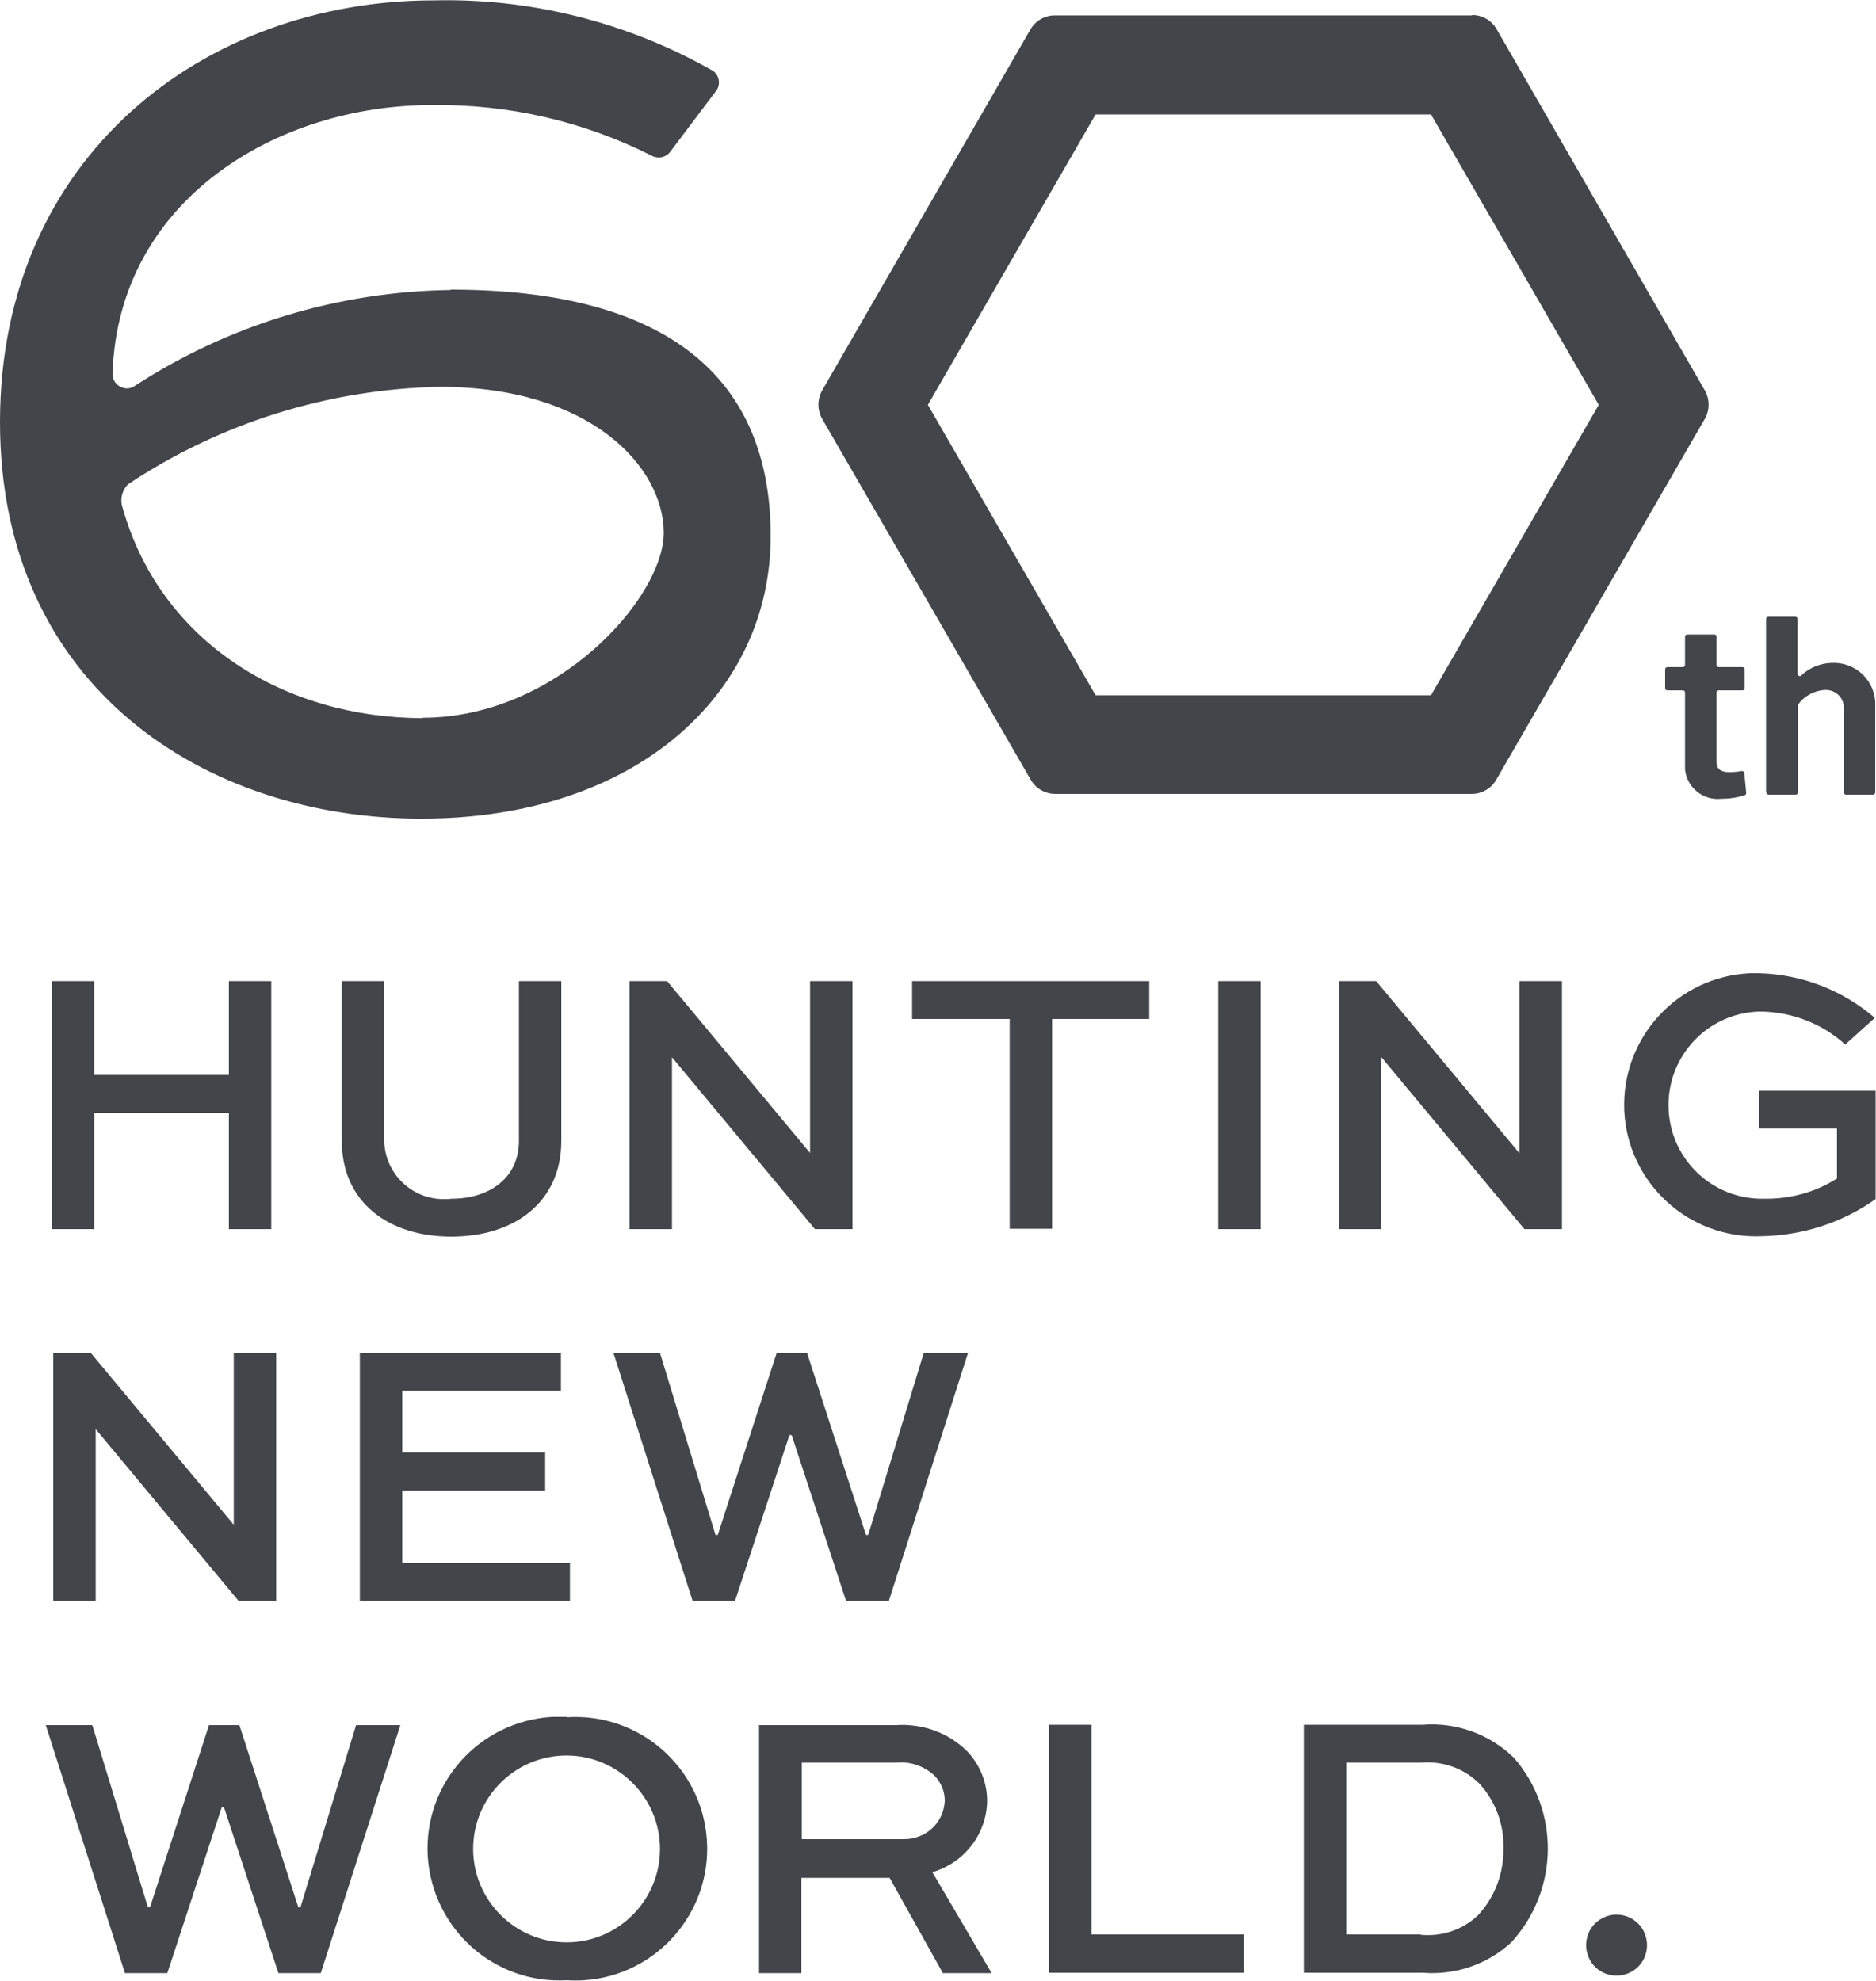 <svg viewBox="0 0 500 528" version="1.1" xmlns="http://www.w3.org/2000/svg" data-name="レイヤー_1" id="_レイヤー_1">
  
  <defs>
    <style>
      .st0 {
        fill: #42454a;
      }
    </style>
  </defs>
  <path d="M120.1,77.3c-30,.4-59.3,9.3-84.4,25.7-1.8,1.1-4.1.4-5.2-1.4-.4-.7-.6-1.5-.5-2.2,1.6-46.2,43.9-71.4,85-71.4,20.4-.3,40.5,4.3,58.7,13.5,1.7.9,3.7.5,4.9-1l12.2-16.2c1.3-1.6,1-4-.6-5.3-.2-.1-.3-.2-.5-.3C167.1,5.9,141.5-.5,115.7.1,54.5.1,0,41.7,0,112.5s54.9,105.7,112.3,105.7,93.1-33.4,93.1-75.3-27.1-65.7-85.3-65.7M112.7,191.4c-36.7,0-69.9-20.2-80-56-.8-2.2-.2-4.7,1.4-6.3,24.6-16.4,53.5-25.4,83.1-26,40.4,0,59.7,21.5,59.7,38.9s-28.6,49.3-64.2,49.3M437.9,514.4h0c2.2,3.9.9,8.9-3,11.1-3.9,2.2-8.9.9-11.1-3-2.2-3.9-.9-8.9,3-11.1,1.2-.7,2.6-1.1,4-1.1,2.9,0,5.6,1.5,7.1,4.1M13.8,327.6v-66.1h11.3v25h35.9v-25h11.3v66.1h-11.3v-31H25.1v31h-11.3ZM149.6,261.5v42.6c0,16.3-12.5,25.5-29.3,25.5s-29.2-9.2-29.2-25.5v-42.6h11.3v42.6c.2,8.7,7.4,15.7,16.2,15.5.6,0,1.2,0,1.7-.1,10.1,0,18-5.5,18-15.4v-42.6h11.4ZM227.2,261.5v66.1h-10l-38.1-45.8h0v45.8h-11.3v-66.1h10l38.1,45.8h0v-45.8h11.3ZM243.1,261.5h63.2v10.1h-25.9v55.9h-11.3v-55.9h-26v-10.1ZM324.7,261.5h11.3v66.1h-11.3v-66.1ZM416.3,261.5v66.1h-10l-38.1-45.8h-.1v45.8h-11.3v-66.1h10l38.1,45.8h.1v-45.8h11.4ZM491.9,278.5c-6.2-5.7-14.3-8.8-22.8-8.9-13.8.3-24.7,11.7-24.4,25.5.3,13.8,11.7,24.7,25.5,24.4,6.9.1,13.6-1.7,19.4-5.4v-13.3h-20.8v-10.1h31.1v28.9c-8.9,6.3-19.5,9.7-30.4,9.9-19.4.8-35.7-14.2-36.6-33.5-.8-19.4,14.2-35.7,33.5-36.6.8,0,1.7,0,2.5,0,11.3.3,22.2,4.5,30.8,11.9l-7.9,7.1ZM73.6,360.6v66.1h-10l-38.1-45.8h0v45.8h-11.3v-66.1h10l38.1,45.8h0v-45.8h11.3ZM145.3,397.3h-38.1v19.3h44.7v10.1h-56v-66.1h53.6v10.1h-42.3v16.4h38.1v10.1ZM175.9,360.6l14.8,48.5h.6l15.7-48.5h8.1l15.7,48.5h.6l14.8-48.5h11.8l-21.1,66.1h-11.4l-14.5-44.2h-.6l-14.5,44.2h-11.3l-21.1-66.1h12.4ZM24.6,459.8l14.8,48.5h.6l15.7-48.5h8.1l15.7,48.5h.6l14.8-48.5h11.8l-21.2,66.1h-11.3l-14.5-44.2h-.6l-14.5,44.2h-11.3l-21.1-66.1h12.4ZM151,457.7c19.4-1.3,36.1,13.4,37.4,32.7,1.3,19.4-13.4,36.1-32.7,37.4-1.5.1-3.1.1-4.6,0-19.4,1.1-35.9-13.7-37.1-33.1-1.1-19.4,13.7-35.9,33.1-37.1,1.3,0,2.7,0,4,0M151,517.7c13.8,0,24.9-11.2,24.9-24.9s-11.2-24.9-24.9-24.9h0c-13.8,0-24.9,11.2-24.9,24.9s11.2,24.9,24.9,24.9M202.3,525.8v-66h36.4c7.1-.5,14.1,2,19.1,7,3.4,3.6,5.3,8.3,5.3,13.3-.2,8.8-6.1,16.4-14.6,18.9l15.8,26.9h-13l-14.2-25.4h-23.5v25.4h-11.3ZM213.7,469.8v20.4h27.1c5.9.1,10.8-4.4,11-10.3,0-2.5-1-4.8-2.7-6.6-2.8-2.6-6.5-3.9-10.3-3.5h-25.1ZM290.9,459.7v55.9h40.6v10.2h-51.9v-66.1h11.3ZM347.5,525.8v-66.1h31.7c9-.7,17.8,2.5,24.3,8.8,12.3,14.2,12,35.3-.7,49.2-6.4,5.9-14.9,8.8-23.6,8.1h-31.7ZM378.7,515.7c5.6.5,11.1-1.3,15.2-5.2,4.5-4.8,6.9-11.2,6.8-17.8.2-6.4-2.1-12.6-6.4-17.3-4.1-4.1-9.8-6.1-15.6-5.6h-19.9v45.8h19.8ZM444.4,177.8h4.1c.4,0,.6-.3.6-.6,0,0,0,0,0,0v-7.5c0-.4.3-.6.6-.6,0,0,0,0,0,0h7.2c.4,0,.6.3.6.6h0v7.5c0,.4.3.6.6.6h6.3c.4,0,.6.3.6.6,0,0,0,0,0,0v5c0,.4-.3.6-.6.6,0,0,0,0,0,0h-6.3c-.4,0-.6.3-.6.6,0,0,0,0,0,0v18.5c0,1.9,1.2,2.7,3.4,2.7,1.1,0,2.2-.1,3.3-.3.4,0,.7.2.7.5,0,0,0,0,0,0l.5,5.3c0,.2,0,.5-.3.6-2.1.7-4.2,1-6.4,1-4.8.5-9.1-3-9.6-7.8,0-.5,0-.9,0-1.4v-19.1c0-.4-.3-.6-.6-.6h-4.1c-.4,0-.6-.3-.6-.6h0v-5c0-.4.3-.6.6-.6h0M470.7,211.3v-46.3c0-.4.3-.6.6-.6h7.2c.4,0,.6.3.6.6,0,0,0,0,0,0v14.6c0,.3.3.6.6.6.2,0,.3,0,.4-.2,2.1-2,5-3.2,7.9-3.3,6.1-.4,11.3,4.1,11.8,10.2,0,.3,0,.7,0,1v23.3c0,.4-.3.6-.6.6h-7.2c-.4,0-.6-.3-.6-.6h0v-23c-.2-2.6-2.5-4.5-5.2-4.3,0,0,0,0,0,0-2.7.2-5.3,1.6-6.9,3.8,0,.1-.1.2-.1.4v23.1c0,.4-.3.6-.6.6,0,0,0,0,0,0h-7.2c-.4,0-.6-.3-.6-.6h0M381.4,30.5l44.7,77.4-44.7,77.4h-89.4l-44.7-77.4,44.7-77.4h89.4ZM392.3,4.1h-111.2c-2.7,0-5.2,1.5-6.5,3.8l-55.5,96.2c-1.3,2.3-1.3,5.2,0,7.5l55.6,96.2c1.3,2.3,3.8,3.8,6.5,3.8h111.1c2.7,0,5.2-1.5,6.5-3.8l55.6-96.2c1.3-2.3,1.3-5.2,0-7.5L398.9,7.8c-1.3-2.3-3.8-3.8-6.5-3.8" class="st0" data-name="パス_3" id="_パス_3"></path>
</svg>